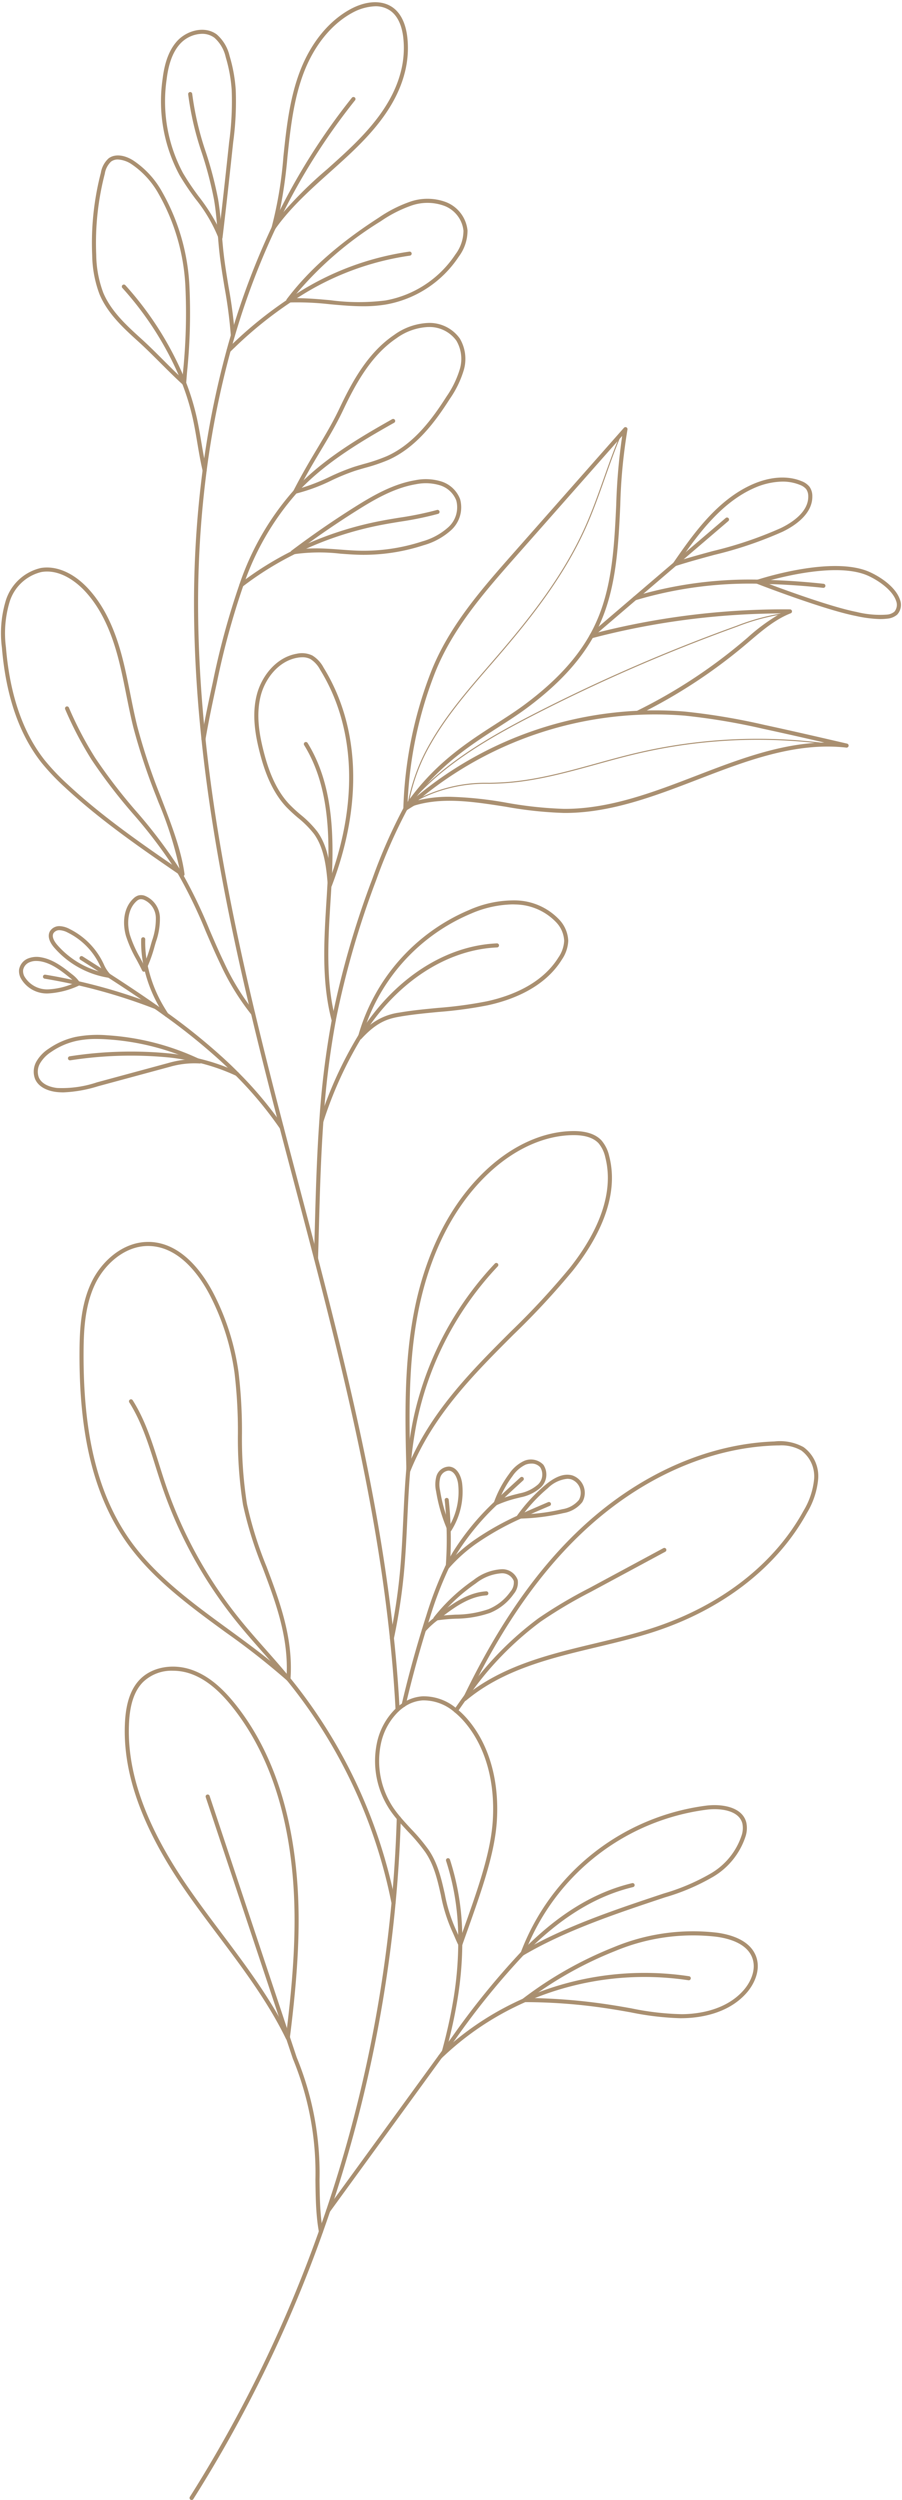 <?xml version="1.0" encoding="UTF-8" standalone="no"?><svg xmlns="http://www.w3.org/2000/svg" xmlns:xlink="http://www.w3.org/1999/xlink" data-name="Layer 1" fill="#000000" height="450.4" preserveAspectRatio="xMidYMid meet" version="1" viewBox="168.7 24.6 162.6 450.4" width="162.6" zoomAndPan="magnify"><g id="change1_1"><path d="M203.24,475a.357.357,0,0,1-.2-.057.366.366,0,0,1-.114-.506,239.879,239.879,0,0,0,23.265-47.89l.008-.03c.482-1.349.906-2.568,1.3-3.728a244.658,244.658,0,0,0,11.776-55.356c.476-5.008.794-10.142.947-15.261a.373.373,0,0,1,.377-.356.367.367,0,0,1,.356.378c-.153,5.135-.472,10.284-.949,15.3A245.326,245.326,0,0,1,228.2,423.024c-.391,1.156-.813,2.372-1.292,3.715l-.009.029a240.631,240.631,0,0,1-23.345,48.061A.366.366,0,0,1,203.24,475Z" fill="#a98f70"/></g><g id="change1_2"><path d="M240.369,332.97a.367.367,0,0,1-.366-.348c-.068-1.305-.127-2.3-.191-3.236-.209-3.168-.488-6.405-.829-9.624,0-.013,0-.026,0-.039-2.282-21.772-7.117-43.058-13.673-68.31l-.006-.028c-1.129-4.35-2.294-8.769-3.42-13.041q-.759-2.88-1.516-5.758-.627-2.373-1.244-4.752c-2.128-8.174-3.718-14.507-5.152-20.525a.373.373,0,0,1-.014-.044c-4.57-19.174-7.411-34.9-8.941-49.482-.818-7.774-1.266-15.367-1.333-22.571a185.612,185.612,0,0,1,1.541-25.907v-.018A161.828,161.828,0,0,1,209.56,87.65c.224-.83.473-1.705.76-2.675l.007-.027a135.683,135.683,0,0,1,7.907-20.6.259.259,0,0,1,.019-.033,115.612,115.612,0,0,1,13.888-22.116.367.367,0,0,1,.572.459A114.939,114.939,0,0,0,218.9,64.658h0l-.017.031a134.927,134.927,0,0,0-7.845,20.444l-.007.027c-.288.974-.537,1.851-.762,2.682a160.91,160.91,0,0,0-4.314,21.527l0,.018a184.949,184.949,0,0,0-1.536,25.818c.066,7.181.513,14.751,1.328,22.5,1.526,14.543,4.359,30.225,8.916,49.349a.249.249,0,0,1,.014.044c1.436,6.025,3.027,12.363,5.158,20.551q.62,2.379,1.243,4.75.758,2.878,1.516,5.757c1.129,4.281,2.3,8.707,3.427,13.067l.006.028c6.562,25.273,11.4,46.584,13.689,68.428,0,.013,0,.026,0,.039.34,3.194.619,6.442.829,9.617.064.936.124,1.938.192,3.248a.367.367,0,0,1-.347.386Z" fill="#a98f70"/></g><g id="change1_3"><path d="M218.015,66.02a.373.373,0,0,1-.159-.036.368.368,0,0,1-.193-.434,72.043,72.043,0,0,0,2.127-12.775l.14-1.322c.5-4.67,1.136-9.607,2.887-14.126,1.953-5.039,5.173-8.975,9.068-11.083,2.844-1.539,5.682-1.657,7.592-.316,1.821,1.28,2.443,3.61,2.644,5.34a17.7,17.7,0,0,1-.471,6.486c-1.616,6.286-6.2,11.185-10.476,15.147-.991.918-2.017,1.837-3.009,2.725-3.521,3.153-7.162,6.414-9.85,10.238A.365.365,0,0,1,218.015,66.02Zm18.351-40.291a9.326,9.326,0,0,0-4.132,1.161c-3.742,2.024-6.843,5.825-8.733,10.7-1.719,4.436-2.346,9.318-2.841,13.939l-.14,1.321a84.989,84.989,0,0,1-1.661,11.061,74.157,74.157,0,0,1,8.817-8.834c.99-.886,2.013-1.8,3-2.716,4.195-3.89,8.695-8.689,10.265-14.792a16.988,16.988,0,0,0,.452-6.218c-.183-1.581-.738-3.7-2.337-4.824A4.587,4.587,0,0,0,236.366,25.729Z" fill="#a98f70"/></g><g id="change1_4"><path d="M209.914,88.114a.367.367,0,0,1-.258-.629c.275-.271.555-.541.835-.808a72.905,72.905,0,0,1,10.254-8.261c.429-.29.9-.593,1.473-.949A51.054,51.054,0,0,1,242.5,69.929a.367.367,0,0,1,.1.727,50.349,50.349,0,0,0-20,7.434c-.567.352-1.029.649-1.453.936A72.233,72.233,0,0,0,211,87.207c-.278.265-.555.533-.827.8A.362.362,0,0,1,209.914,88.114Z" fill="#a98f70"/></g><g id="change1_5"><path d="M234.17,79.776c-2,0-4.015-.182-5.985-.36a51.883,51.883,0,0,0-7.491-.316.361.361,0,0,1-.344-.194.366.366,0,0,1,.031-.393c3.961-5.249,9.38-10.05,16.566-14.678a23.812,23.812,0,0,1,5.713-2.906,9.539,9.539,0,0,1,6.452.089,6.157,6.157,0,0,1,3.867,5.091,7.841,7.841,0,0,1-1.57,4.719,19.9,19.9,0,0,1-13.11,8.627A24.4,24.4,0,0,1,234.17,79.776Zm-11.909-1.452c2,0,4.022.183,5.99.361a38.609,38.609,0,0,0,9.924.047,19.156,19.156,0,0,0,12.619-8.3,7.166,7.166,0,0,0,1.452-4.277,5.41,5.41,0,0,0-3.417-4.456,8.831,8.831,0,0,0-5.953-.066,23.218,23.218,0,0,0-5.531,2.823,63.154,63.154,0,0,0-15.9,13.883Q221.851,78.325,222.261,78.324Z" fill="#a98f70"/></g><g id="change1_6"><path d="M210.679,85.056h-.367a84.733,84.733,0,0,0-1.127-8.633c-.34-2.053-.691-4.175-.923-6.263-.1-.877-.183-1.826-.275-2.99v-.015l-.039-.487c-.16-2.012-.325-4.092-.669-6.1a68.25,68.25,0,0,0-2.172-8.345,54.3,54.3,0,0,1-2.487-10.64.368.368,0,0,1,.331-.4.363.363,0,0,1,.4.331,53.783,53.783,0,0,0,2.457,10.494,69.012,69.012,0,0,1,2.2,8.436c.348,2.044.515,4.141.677,6.169l.037.465a.316.316,0,0,1,0,.068c.09,1.142.176,2.075.271,2.936.229,2.068.579,4.181.917,6.224a85.214,85.214,0,0,1,1.136,8.727Z" fill="#a98f70"/></g><g id="change1_7"><path d="M208.451,67.784a.367.367,0,0,1-.347-.249,27.534,27.534,0,0,0-4.151-7.085,47.013,47.013,0,0,1-2.9-4.311,28.11,28.11,0,0,1-3.049-17.272c.249-2.007.8-4.909,2.682-6.929,1.693-1.817,4.885-2.766,7.09-1.134a7.327,7.327,0,0,1,2.316,3.892,27.41,27.41,0,0,1,1.1,6.043,54.607,54.607,0,0,1-.457,9.5c-.567,5.3-1.153,10.773-1.925,17.219a.366.366,0,0,1-.326.321A.256.256,0,0,1,208.451,67.784Zm-3.328-37.092a5.56,5.56,0,0,0-3.9,1.746c-1.739,1.865-2.254,4.613-2.491,6.519a27.385,27.385,0,0,0,2.959,16.82,46.219,46.219,0,0,0,2.854,4.241,34.09,34.09,0,0,1,3.712,5.915c.688-5.825,1.228-10.875,1.752-15.77a53.984,53.984,0,0,0,.455-9.374,26.723,26.723,0,0,0-1.074-5.881,6.572,6.572,0,0,0-2.051-3.514A3.67,3.67,0,0,0,205.123,30.692Z" fill="#a98f70"/></g><g id="change1_8"><path d="M205.588,109.706a.367.367,0,0,1-.357-.282c-.393-1.651-.682-3.371-.962-5.034-.235-1.4-.479-2.851-.782-4.241a43.983,43.983,0,0,0-2.238-7.165,58.167,58.167,0,0,0-10.5-16.514.367.367,0,0,1,.55-.486,58.91,58.91,0,0,1,10.633,16.724,44.543,44.543,0,0,1,2.274,7.285c.308,1.407.553,2.865.79,4.275.278,1.651.565,3.359.952,4.986a.367.367,0,0,1-.272.442A.353.353,0,0,1,205.588,109.706Z" fill="#a98f70"/></g><g id="change1_9"><path d="M201.9,93.991a.364.364,0,0,1-.247-.095c-1.357-1.228-2.7-2.576-4.007-3.878s-2.637-2.637-3.981-3.854c-2.6-2.355-5.551-5.024-7.024-8.542a20.724,20.724,0,0,1-1.322-7.037,50.317,50.317,0,0,1,1.564-14.864,4.458,4.458,0,0,1,1.4-2.595c1.083-.807,2.728-.673,4.4.358a16.238,16.238,0,0,1,5.248,5.692,38.059,38.059,0,0,1,4.911,16.843,105.028,105.028,0,0,1-.438,15.789q-.073.934-.144,1.844a.365.365,0,0,1-.365.339ZM189.952,53.333a2.011,2.011,0,0,0-1.229.381,3.819,3.819,0,0,0-1.132,2.191,49.6,49.6,0,0,0-1.541,14.648,20.014,20.014,0,0,0,1.266,6.785c1.41,3.368,4.294,5.979,6.839,8.283,1.358,1.228,2.705,2.575,4.008,3.878,1.118,1.118,2.269,2.269,3.427,3.345.028-.362.057-.726.086-1.094a104.69,104.69,0,0,0,.438-15.676,37.352,37.352,0,0,0-4.809-16.52,15.538,15.538,0,0,0-5-5.445A4.942,4.942,0,0,0,189.952,53.333Z" fill="#a98f70"/></g><g id="change1_10"><path d="M205.38,158.111a.432.432,0,0,1-.062,0,.366.366,0,0,1-.3-.423c.586-3.441,1.328-6.9,2.038-10.146a138.882,138.882,0,0,1,4.813-17.67,49.411,49.411,0,0,1,9.786-16.934c.236-.258.473-.508.714-.758,4.868-5.021,11.08-8.71,17.025-12.059a.367.367,0,1,1,.36.64c-5.9,3.322-12.058,6.979-16.857,11.929-.236.245-.469.49-.7.744a48.727,48.727,0,0,0-9.637,16.689,138.365,138.365,0,0,0-4.786,17.576c-.707,3.238-1.447,6.686-2.031,10.112A.366.366,0,0,1,205.38,158.111Z" fill="#a98f70"/></g><g id="change1_11"><path d="M212.213,130.359a.367.367,0,0,1-.223-.658,57.872,57.872,0,0,1,9.6-5.967,62.052,62.052,0,0,1,15.949-5.326c1.044-.2,2.111-.373,3.142-.542a59.512,59.512,0,0,0,6.745-1.376.367.367,0,1,1,.2.7,59.881,59.881,0,0,1-6.829,1.4c-1.026.168-2.088.342-3.124.538a61.317,61.317,0,0,0-15.76,5.264,57.14,57.14,0,0,0-9.476,5.891A.367.367,0,0,1,212.213,130.359Z" fill="#a98f70"/></g><g id="change1_12"><path d="M234.256,124.556q-.639,0-1.279-.024c-.969-.035-1.928-.107-2.943-.183a32.847,32.847,0,0,0-8.512.123.367.367,0,0,1-.287-.654c3.675-2.771,7.514-5.42,11.409-7.871,3.152-1.982,6.854-4.154,10.911-4.83a9.512,9.512,0,0,1,4.659.212,5.334,5.334,0,0,1,3.431,3.209,5.562,5.562,0,0,1-1.571,5.529,12.409,12.409,0,0,1-5.052,2.777A34.674,34.674,0,0,1,234.256,124.556Zm-8.627-1.16c1.525,0,3.006.112,4.46.221,1.008.076,1.96.147,2.915.182a34,34,0,0,0,11.791-1.653,11.723,11.723,0,0,0,4.756-2.594,4.828,4.828,0,0,0,1.4-4.78,4.6,4.6,0,0,0-2.971-2.748,8.831,8.831,0,0,0-4.3-.184c-3.923.654-7.55,2.784-10.641,4.729-3.472,2.184-6.9,4.526-10.2,6.972A25.67,25.67,0,0,1,225.629,123.4Z" fill="#a98f70"/></g><g id="change1_13"><path d="M221.925,113.549a.368.368,0,0,1-.327-.535c1.577-3.075,2.995-5.447,4.366-7.741,1.406-2.352,2.734-4.574,3.943-7.127,2.37-5.008,5.206-10.076,9.859-13.218a11.234,11.234,0,0,1,6.069-2.144,6.7,6.7,0,0,1,5.758,2.808,7.2,7.2,0,0,1,.7,5.718,18.185,18.185,0,0,1-2.5,5.144c-2.663,4.18-6.059,8.755-11.063,11a31.677,31.677,0,0,1-4.219,1.433c-.6.172-1.2.345-1.8.533a38.339,38.339,0,0,0-4.226,1.724,32.43,32.43,0,0,1-6.494,2.4A.346.346,0,0,1,221.925,113.549Zm24.032-30.032h-.11a10.508,10.508,0,0,0-5.67,2.019c-4.507,3.042-7.281,8.009-9.607,12.923-1.224,2.585-2.561,4.822-3.976,7.189-1.258,2.1-2.554,4.272-3.974,6.987a35.98,35.98,0,0,0,5.574-2.16,39,39,0,0,1,4.308-1.756c.6-.19,1.208-.364,1.814-.538a31.177,31.177,0,0,0,4.121-1.4c4.828-2.166,8.141-6.637,10.745-10.726a17.592,17.592,0,0,0,2.4-4.932,6.479,6.479,0,0,0-.607-5.134A5.956,5.956,0,0,0,245.957,83.517Z" fill="#a98f70"/></g><g id="change1_14"><path d="M214.317,207.551a.367.367,0,0,1-.283-.133,44.629,44.629,0,0,1-5.638-9.187c-.917-1.918-1.772-3.9-2.6-5.821a88.128,88.128,0,0,0-5.083-10.494.8.8,0,0,1-.043-.074,87.657,87.657,0,0,0-8.022-10.66,97.5,97.5,0,0,1-7.423-9.684,65.446,65.446,0,0,1-4.774-9.114.367.367,0,1,1,.672-.295,64.538,64.538,0,0,0,4.72,9.013,97.069,97.069,0,0,0,7.368,9.61,88.069,88.069,0,0,1,8.1,10.774c.023.039.034.057.043.074a88.632,88.632,0,0,1,5.116,10.56c.824,1.912,1.676,3.89,2.587,5.794a43.836,43.836,0,0,0,5.542,9.037.366.366,0,0,1-.283.6Z" fill="#a98f70"/></g><g id="change1_15"><path d="M201.6,182.484a.368.368,0,0,1-.208-.065c-7.159-4.908-14.562-9.984-21.037-16.015a41.071,41.071,0,0,1-4.131-4.346c-4.044-5.084-6.459-12.064-7.177-20.746a20.324,20.324,0,0,1,.727-8.617,8.672,8.672,0,0,1,6.293-5.766c2.766-.457,5.835.854,8.424,3.6,2.692,2.86,4.688,6.769,6.1,11.95.64,2.349,1.124,4.771,1.592,7.114.391,1.959.795,3.986,1.288,5.951a108.809,108.809,0,0,0,4.092,12.316l.389,1.012c1.695,4.405,3.448,8.96,4.011,13.194a.367.367,0,0,1-.172.361A.362.362,0,0,1,201.6,182.484ZM177.189,127.57a6.193,6.193,0,0,0-1.006.082,7.935,7.935,0,0,0-5.724,5.3,19.661,19.661,0,0,0-.684,8.3c.7,8.534,3.067,15.381,7.02,20.349a40.4,40.4,0,0,0,4.056,4.267c6.226,5.8,13.337,10.723,20.257,15.469a66.552,66.552,0,0,0-3.843-12.2l-.39-1.012a109.431,109.431,0,0,1-4.118-12.4c-.5-1.983-.9-4.018-1.3-5.986-.465-2.331-.946-4.74-1.58-7.065-1.38-5.062-3.319-8.869-5.928-11.64C182.917,129.935,180.324,127.57,177.189,127.57Z" fill="#a98f70"/></g><g id="change1_16"><path d="M225.663,251.685h-.005a.365.365,0,0,1-.362-.364v0c.048-1.627.092-3.244.136-4.86.175-6.5.357-13.22.822-19.8a155.379,155.379,0,0,1,2.245-18.269l0-.017.057-.305a159.818,159.818,0,0,1,7.286-25.2,95.834,95.834,0,0,1,5.608-12.739h0a.339.339,0,0,1,.034-.05.4.4,0,0,1,.141-.123.367.367,0,0,1,.453.554,95.2,95.2,0,0,0-5.548,12.613A159.03,159.03,0,0,0,229.28,208.2l-.053.284,0,.024a154.551,154.551,0,0,0-2.237,18.2c-.464,6.565-.646,13.277-.821,19.768q-.064,2.426-.135,4.852A.369.369,0,0,1,225.663,251.685Z" fill="#a98f70"/></g><g id="change1_17"><path d="M226.62,227.048a.344.344,0,0,1-.118-.02.367.367,0,0,1-.23-.465,72.181,72.181,0,0,1,7.071-15.527c.728-1.157,1.5-2.273,2.292-3.317,6.073-8.014,14.329-12.811,22.651-13.16a.367.367,0,0,1,.031.733c-8.1.34-16.157,5.031-22.1,12.87-.779,1.027-1.538,2.125-2.255,3.265a71.459,71.459,0,0,0-7,15.372A.367.367,0,0,1,226.62,227.048Z" fill="#a98f70"/></g><g id="change1_18"><path d="M228.863,208.8a.368.368,0,0,1-.355-.272c-1.882-7.017-1.4-14.639-.935-22.01l.028-.439c.052-.846.1-1.7.148-2.552.439-8.562.232-17.478-4.224-24.689a.367.367,0,0,1,.625-.385c4.56,7.381,4.777,16.431,4.331,25.112-.043.857-.095,1.71-.148,2.559l-.027.44c-.462,7.312-.94,14.873.911,21.774a.366.366,0,0,1-.259.449A.351.351,0,0,1,228.863,208.8Z" fill="#a98f70"/></g><g id="change1_19"><path d="M270.557,171.063h-.171a70.949,70.949,0,0,1-10.457-1.111c-6.115-.957-11.891-1.862-17.222.007a.367.367,0,0,1-.366-.62A67.264,67.264,0,0,1,292.193,152.8a118.491,118.491,0,0,1,14.275,2.393c4.993,1.077,10.044,2.246,14.929,3.376a.367.367,0,0,1-.124.722c-9.162-1.038-18.1,2.4-26.739,5.727C286.812,167.991,278.829,171.063,270.557,171.063Zm-20.792-2.916a67.462,67.462,0,0,1,10.278,1.079,70.531,70.531,0,0,0,10.347,1.1c8.213.037,16.169-3.027,23.881-5.993,7.453-2.868,15.123-5.818,23.023-5.959-3.633-.836-7.323-1.675-10.981-2.463a117.476,117.476,0,0,0-14.184-2.38,66.606,66.606,0,0,0-48.023,15.243A23.531,23.531,0,0,1,249.765,168.147Z" fill="#a98f70"/></g><g id="change1_20"><path d="M241.778,170.661a.366.366,0,0,1-.307-.567.262.262,0,0,1,.024-.034c5.133-7.669,11.279-11.617,16.7-15.1,1.824-1.172,3.546-2.278,5.131-3.46,5.362-3.993,9.174-8.067,11.655-12.454a.367.367,0,0,1,.225-.174c.972-.257,1.862-.483,2.721-.689a137.305,137.305,0,0,1,33.183-3.8.367.367,0,0,1,.131.708c-2.747,1.071-5.082,3.055-7.341,4.973q-.489.416-.977.827a94.833,94.833,0,0,1-19.071,12.433.367.367,0,0,1-.324-.659,94.02,94.02,0,0,0,18.923-12.336q.488-.41.974-.824a34.107,34.107,0,0,1,6.009-4.392A136.726,136.726,0,0,0,278.1,138.9c-.81.195-1.648.407-2.556.646-2.534,4.426-6.388,8.532-11.778,12.546-1.606,1.2-3.339,2.311-5.173,3.489-5.02,3.225-10.665,6.851-15.506,13.484a.377.377,0,0,1,.469.352.366.366,0,0,1-.109.261.361.361,0,0,1-.076.059c-.441.261-.877.537-1.4.871A.365.365,0,0,1,241.778,170.661Z" fill="#a98f70"/></g><g id="change1_21"><path d="M241.774,170.666h-.012a.366.366,0,0,1-.355-.378,73.567,73.567,0,0,1,5-24.671c3.246-8.228,9.15-14.918,14.859-21.388l19.91-22.557a.37.37,0,0,1,.437-.086.366.366,0,0,1,.2.4,96.625,96.625,0,0,0-1.3,13.672c-.3,6.412-.616,13.042-2.759,19.067a30.318,30.318,0,0,1-1.369,3.243c-.181.367-.386.761-.628,1.2-.047.083-.091.163-.136.24a.367.367,0,1,1-.633-.371c.041-.071.084-.147.126-.223.235-.433.437-.818.613-1.176a29.543,29.543,0,0,0,1.336-3.164c2.106-5.922,2.417-12.5,2.717-18.856a107.642,107.642,0,0,1,1.078-12.481l-19.042,21.574c-5.667,6.422-11.528,13.063-14.727,21.171a72.882,72.882,0,0,0-4.948,24.426A.367.367,0,0,1,241.774,170.666Z" fill="#a98f70"/></g><g id="change1_22"><path d="M275.434,139.362a.367.367,0,0,1-.239-.646l7.729-6.611.036-.028q4.047-3.462,8.089-6.915,2.772-2.375,5.549-4.745l2.906-2.484a.367.367,0,1,1,.477.557l-2.907,2.485q-2.773,2.37-5.548,4.744-4.062,3.47-8.12,6.943a.318.318,0,0,1-.037.027l-7.7,6.585A.366.366,0,0,1,275.434,139.362Z" fill="#a98f70"/></g><g id="change1_23"><path d="M283.171,132.75a.371.371,0,0,1-.371-.367.364.364,0,0,1,.3-.36,72.685,72.685,0,0,1,24.122-2.932c3.155.082,6.5.312,9.945.684a.367.367,0,0,1-.079.73c-3.426-.37-6.751-.6-9.882-.681a71.827,71.827,0,0,0-23.918,2.909A.385.385,0,0,1,283.171,132.75Z" fill="#a98f70"/></g><g id="change1_24"><path d="M290.353,126.606a.367.367,0,0,1-.3-.576c3.5-5.051,7.856-11.336,14.3-14.173,3.188-1.4,6.322-1.607,8.825-.577a3.371,3.371,0,0,1,1.438,1,2.86,2.86,0,0,1,.519,1.685c.08,3.3-3.313,5.44-5.342,6.423a70.368,70.368,0,0,1-12.384,4.193c-2.252.613-4.581,1.246-6.941,2A.359.359,0,0,1,290.353,126.606Zm19.395-15.242a13.074,13.074,0,0,0-5.1,1.165c-5.888,2.592-10.037,8.234-13.38,13.038,2.023-.624,4.013-1.165,5.948-1.691a69.847,69.847,0,0,0,12.256-4.145c1.871-.907,5-2.858,4.929-5.745a2.233,2.233,0,0,0-.373-1.262,2.683,2.683,0,0,0-1.131-.765A8.218,8.218,0,0,0,309.748,111.364Z" fill="#a98f70"/></g><g id="change1_25"><path d="M327.352,136.135a22.9,22.9,0,0,1-4.387-.567c-5.773-1.129-17.719-5.76-17.839-5.806a.367.367,0,0,1,.018-.69c.556-.184,13.694-4.466,20.395-1.385,2.125.976,4.657,2.784,5.387,4.927a2.607,2.607,0,0,1-.492,2.718,3.179,3.179,0,0,1-1.843.731A10.343,10.343,0,0,1,327.352,136.135Zm-20.963-6.676c2.993,1.133,11.98,4.462,16.716,5.389a17.451,17.451,0,0,0,5.4.486,2.374,2.374,0,0,0,1.422-.53,1.925,1.925,0,0,0,.306-1.954c-.656-1.925-3.1-3.625-5-4.5C319.837,125.875,309.631,128.513,306.389,129.459Z" fill="#a98f70"/></g><g id="change1_26"><path d="M228.159,184.454a.453.453,0,0,1-.052,0,.367.367,0,0,1-.314-.333c-.247-2.947-.555-6.615-2.5-9.292a17.757,17.757,0,0,0-2.888-2.9,28.165,28.165,0,0,1-2.114-1.959c-2.8-2.984-4.074-7.058-4.787-9.863-.742-2.916-1.467-6.738-.488-10.434.835-3.149,3.372-6.624,7.159-7.292a4.367,4.367,0,0,1,2.829.311,5.636,5.636,0,0,1,2.024,2.176c6.579,10.658,7.1,24.634,1.476,39.355A.367.367,0,0,1,228.159,184.454ZM223.2,143.015a5.235,5.235,0,0,0-.9.084c-3.468.612-5.8,3.835-6.576,6.757-.937,3.534-.231,7.236.489,10.066.693,2.726,1.926,6.682,4.611,9.541a27.073,27.073,0,0,0,2.059,1.906,18.593,18.593,0,0,1,3,3.025c1.713,2.354,2.225,5.35,2.495,8.036,4.939-13.937,4.252-27.089-1.978-37.181a5.02,5.02,0,0,0-1.739-1.911A3.117,3.117,0,0,0,223.2,143.015Z" fill="#a98f70"/></g><g id="change1_27"><path d="M233.575,211.882a.355.355,0,0,1-.175-.046.367.367,0,0,1-.179-.415,34.833,34.833,0,0,1,20.028-22.867,19.811,19.811,0,0,1,8.416-1.736,11.085,11.085,0,0,1,7.837,3.45,5.891,5.891,0,0,1,1.635,3.838,6.5,6.5,0,0,1-1.14,3.361c-3.164,5.107-9.034,7.306-13.4,8.252a75.734,75.734,0,0,1-8.824,1.194c-2.284.218-4.645.443-6.936.833-2.144.366-4.151.921-6.991,4.017A.369.369,0,0,1,233.575,211.882Zm27.455-24.344a19.747,19.747,0,0,0-7.5,1.695,34.14,34.14,0,0,0-19.2,20.988,10.922,10.922,0,0,1,6.382-3.2c2.317-.4,4.692-.621,6.989-.84A75.119,75.119,0,0,0,256.441,205c4.228-.916,9.9-3.034,12.933-7.921A5.8,5.8,0,0,0,270.4,194.1a5.17,5.17,0,0,0-1.45-3.348,10.351,10.351,0,0,0-7.32-3.2C261.433,187.543,261.232,187.538,261.03,187.538Z" fill="#a98f70"/></g><g id="change1_28"><path d="M239.348,320.09a.4.4,0,0,1-.076-.008.367.367,0,0,1-.283-.435,104.044,104.044,0,0,0,1.811-11.878c.3-3.179.451-6.434.6-9.582.142-2.981.288-6.064.555-9.083a74.562,74.562,0,0,1,1.171-8.466,58.609,58.609,0,0,1,14.8-28.418.367.367,0,0,1,.532.5,57.869,57.869,0,0,0-14.617,28.059,74,74,0,0,0-1.159,8.384c-.266,3-.412,6.08-.553,9.053-.15,3.157-.306,6.42-.6,9.616a104.813,104.813,0,0,1-1.823,11.962A.367.367,0,0,1,239.348,320.09Z" fill="#a98f70"/></g><g id="change1_29"><path d="M239.644,367.832a.365.365,0,0,1-.364-.318,91.9,91.9,0,0,0-19.1-40.464c-.165-.2-.331-.4-.5-.6-1.2-1.442-2.463-2.869-3.682-4.25-1.551-1.757-3.155-3.573-4.652-5.433a80.012,80.012,0,0,1-13.494-24.535c-.4-1.18-.783-2.393-1.152-3.565-1.227-3.9-2.5-7.94-4.7-11.415a.367.367,0,0,1,.62-.392c2.252,3.555,3.536,7.638,4.777,11.586.368,1.169.748,2.378,1.146,3.551a79.308,79.308,0,0,0,13.371,24.31c1.487,1.847,3.085,3.657,4.631,5.407,1.222,1.385,2.487,2.816,3.69,4.26.172.2.344.4.512.609A92.621,92.621,0,0,1,240,367.392a.417.417,0,0,1,.006.071A.368.368,0,0,1,239.644,367.832Z" fill="#a98f70"/></g><g id="change1_30"><path d="M250.885,333.166a.368.368,0,0,1-.3-.574c.619-.907,1.244-1.795,1.859-2.639a58.5,58.5,0,0,1,13.325-13.811,84.2,84.2,0,0,1,9.077-5.389l13.445-7.242a.367.367,0,0,1,.348.646L275.19,311.4a83.785,83.785,0,0,0-9,5.339,57.81,57.81,0,0,0-13.157,13.645c-.61.839-1.231,1.72-1.845,2.622A.368.368,0,0,1,250.885,333.166Z" fill="#a98f70"/></g><g id="change1_31"><path d="M252.489,331.049a.363.363,0,0,1-.225-.077.369.369,0,0,1-.106-.449c6.424-13.36,13.556-23.526,21.8-31.079,10.206-9.344,22.4-14.725,34.331-15.151a8.869,8.869,0,0,1,5.253,1.015,6.47,6.47,0,0,1,2.644,5.789,14.292,14.292,0,0,1-2.014,6.063c-5.362,9.765-15.156,17.376-27.578,21.431-3.383,1.1-6.962,1.96-10.422,2.788-8.249,1.972-16.779,4.011-23.452,9.585A.364.364,0,0,1,252.489,331.049Zm56.667-46.039c-.279,0-.559.006-.837.016-11.759.42-23.784,5.733-33.861,14.959-7.879,7.215-14.736,16.846-20.935,29.412,6.589-4.932,14.661-6.862,22.482-8.732,3.447-.824,7.01-1.676,10.365-2.771,12.245-4,21.891-11.486,27.163-21.087a13.63,13.63,0,0,0,1.924-5.743,5.816,5.816,0,0,0-2.31-5.14A7.232,7.232,0,0,0,309.156,285.01Z" fill="#a98f70"/></g><g id="change1_32"><path d="M242.331,289.878a.368.368,0,0,1-.367-.357c-.293-10.265-.39-19.508,1.392-28.668,1.437-7.38,4.837-17.771,12.875-25.364,4.851-4.583,10.5-7.109,15.9-7.115h.014c2.262,0,3.939.567,4.985,1.686a6.532,6.532,0,0,1,1.394,2.846c1.985,7.712-2.468,15.461-6.553,20.6a138.972,138.972,0,0,1-10.686,11.519c-7.15,7.148-14.544,14.54-18.61,24.62A.365.365,0,0,1,242.331,289.878Zm29.811-60.771h-.014c-5.212.006-10.679,2.462-15.393,6.915-7.9,7.46-11.242,17.7-12.658,24.971-1.672,8.586-1.676,17.273-1.425,26.828,4.225-9.431,11.278-16.481,18.11-23.311a138.462,138.462,0,0,0,10.63-11.457c3.982-5.012,8.327-12.544,6.417-19.965a5.851,5.851,0,0,0-1.219-2.527C275.688,229.6,274.192,229.107,272.142,229.107Z" fill="#a98f70"/></g><g id="change1_33"><path d="M220.694,327.465a.371.371,0,0,1-.247-.095,132.449,132.449,0,0,0-11.028-8.661c-6.868-5.013-13.969-10.2-18.578-17.229-5.378-8.2-7.86-18.705-7.81-33.053.014-4.072.2-8.762,2.195-12.891,1.75-3.615,5.552-7.19,10.168-7.19.1,0,.21,0,.316,0,6.007.213,9.853,6.063,11.612,9.532A44.362,44.362,0,0,1,211.7,271.82a89.113,89.113,0,0,1,.62,11.027,75.711,75.711,0,0,0,.9,12.7,67.631,67.631,0,0,0,3.533,11.3c2.381,6.328,4.844,12.872,4.31,20.284a.367.367,0,0,1-.23.314A.377.377,0,0,1,220.694,327.465Zm-25.3-78.386c-4.3,0-7.858,3.37-9.507,6.777-1.931,3.99-2.108,8.582-2.122,12.574-.049,14.2,2.395,24.571,7.69,32.649,4.537,6.92,11.583,12.064,18.4,17.038,3.564,2.6,7.241,5.286,10.521,8.2.309-6.946-2.037-13.181-4.309-19.216a68.079,68.079,0,0,1-3.567-11.42,76.259,76.259,0,0,1-.914-12.823,88.551,88.551,0,0,0-.612-10.935,43.622,43.622,0,0,0-4.3-13.707c-1.685-3.325-5.353-8.931-10.983-9.131C195.587,249.081,195.49,249.079,195.393,249.079Z" fill="#a98f70"/></g><g id="change1_34"><path d="M226.55,427.01a.366.366,0,0,1-.365-.324c-.095-.535-.178-1.075-.247-1.607l-.033-.292c-.021-.184-.042-.366-.059-.551-.229-2.3-.257-4.636-.284-6.9a54,54,0,0,0-4.077-21.848l-15.7-47.106a.367.367,0,0,1,.7-.232l15.7,47.106a54.745,54.745,0,0,1,4.115,22.072c.027,2.248.054,4.573.28,6.837.017.182.038.359.058.537l.033.291c.067.519.149,1.054.244,1.583a.349.349,0,0,1,.006.065A.369.369,0,0,1,226.55,427.01Z" fill="#a98f70"/></g><g id="change1_35"><path d="M220.581,392.132a.37.37,0,0,1-.33-.206c-3.242-6.674-7.794-12.736-12.2-18.6-2.015-2.683-4.1-5.458-6.034-8.261-7.778-11.263-11.3-21.187-10.78-30.339.2-3.457,1.084-5.938,2.709-7.587,2.229-2.261,6.058-2.914,9.529-1.626,2.688,1,5.135,2.963,7.7,6.182,5.654,7.1,9.243,16.374,10.666,27.563,1.145,9,.885,18.435-.9,32.552a.366.366,0,0,1-.3.316A.3.3,0,0,1,220.581,392.132ZM199.835,325.6a7.405,7.405,0,0,0-5.363,2.057c-1.494,1.515-2.311,3.842-2.5,7.113-.514,8.983,2.97,18.757,10.652,29.88,1.927,2.791,4.007,5.56,6.017,8.237,4.183,5.571,8.5,11.321,11.725,17.628,1.639-13.387,1.853-22.482.749-31.163-1.405-11.053-4.942-20.2-10.512-27.2-2.478-3.11-4.823-5-7.381-5.951A9.846,9.846,0,0,0,199.835,325.6Z" fill="#a98f70"/></g><g id="change1_36"><path d="M227.85,423.273a.367.367,0,0,1-.3-.583l5.782-7.943q7.215-9.915,14.428-19.83l.017-.021,2.465-3.388a139.156,139.156,0,0,1,12.411-15.281c6.508-6.659,13.05-10.7,20-12.359a.366.366,0,1,1,.17.713c-6.811,1.625-13.237,5.6-19.645,12.159a136.427,136.427,0,0,0-12.343,15.2l-2.477,3.4-.017.022q-7.2,9.908-14.416,19.813l-5.781,7.944A.366.366,0,0,1,227.85,423.273Z" fill="#a98f70"/></g><g id="change1_37"><path d="M248.063,395.491a.365.365,0,0,1-.263-.618l0,0c.185-.177.357-.341.533-.5a.4.4,0,0,1,.028-.03,52.72,52.72,0,0,1,13.045-8.929c.934-.454,1.876-.877,2.8-1.257a53.922,53.922,0,0,1,28.694-3.518.367.367,0,1,1-.11.725,53.179,53.179,0,0,0-28.3,3.471c-.909.375-1.837.791-2.758,1.239a51.973,51.973,0,0,0-12.832,8.776.311.311,0,0,1-.04.041c-.181.16-.358.329-.535.5A.378.378,0,0,1,248.063,395.491Z" fill="#a98f70"/></g><g id="change1_38"><path d="M248.721,394.6a.36.36,0,0,1-.1-.013.365.365,0,0,1-.257-.45c.839-3.081,1.481-5.933,1.961-8.721a63.637,63.637,0,0,0,.956-12.962,45.219,45.219,0,0,0-2.169-12.6.367.367,0,0,1,.7-.23,45.959,45.959,0,0,1,2.2,12.8,64.324,64.324,0,0,1-.966,13.113c-.484,2.811-1.131,5.686-1.977,8.789A.366.366,0,0,1,248.721,394.6Z" fill="#a98f70"/></g><g id="change1_39"><path d="M251.684,375.268a.367.367,0,0,1-.315-.179c-.18-.3-.484-1.007-.753-1.629-.156-.362-.3-.688-.382-.862a28.693,28.693,0,0,1-2.062-6.581c-.629-2.781-1.224-5.407-2.806-7.728a33.176,33.176,0,0,0-3.125-3.719c-.645-.694-1.311-1.412-1.931-2.151a.367.367,0,0,1,.563-.472c.607.726,1.267,1.437,1.905,2.124a33.711,33.711,0,0,1,3.194,3.8c1.661,2.437,2.3,5.255,2.916,7.98a28.088,28.088,0,0,0,2,6.417c.09.184.236.522.4.9.108.251.228.528.341.783q.254-.71.5-1.408c2.7-7.574,5.026-14.116,5.4-19.915.454-7.133-1.361-13.461-5.111-17.817a13.928,13.928,0,0,0-1.767-1.729,8.5,8.5,0,0,0-5.769-2.139,6.582,6.582,0,0,0-3.217,1.113.366.366,0,1,1-.4-.611,7.308,7.308,0,0,1,3.573-1.235,9.109,9.109,0,0,1,6.281,2.3,14.724,14.724,0,0,1,1.86,1.82c3.875,4.5,5.752,11.016,5.286,18.342-.379,5.9-2.724,12.488-5.439,20.114q-.393,1.1-.794,2.234a.367.367,0,0,1-.31.242Z" fill="#a98f70"/></g><g id="change1_40"><path d="M240.592,352.55a.366.366,0,0,1-.281-.131,19.387,19.387,0,0,1-1.462-1.945c-.066-.1-.114-.176-.156-.251a15.868,15.868,0,0,1-2.029-11.7,12.062,12.062,0,0,1,3.457-6.191,8.954,8.954,0,0,1,1.144-.889.367.367,0,0,1,.4.615,8.219,8.219,0,0,0-1.048.816,11.3,11.3,0,0,0-3.236,5.806,15.146,15.146,0,0,0,1.943,11.169c.044.076.083.137.121.195a19.026,19.026,0,0,0,1.427,1.9.365.365,0,0,1-.044.516A.361.361,0,0,1,240.592,352.55Z" fill="#a98f70"/></g><g id="change1_41"><path d="M262.9,376.908a.366.366,0,0,1-.345-.491A41.366,41.366,0,0,1,296.1,349.893c2.861-.327,6.446.281,7.137,3.065a4.884,4.884,0,0,1-.144,2.509,13.2,13.2,0,0,1-5.889,7.285,38.556,38.556,0,0,1-8.626,3.677c-8.779,2.923-17.857,5.945-25.493,10.429A.366.366,0,0,1,262.9,376.908Zm34.623-26.363a11.984,11.984,0,0,0-1.339.077,40.662,40.662,0,0,0-32.58,25.091c7.509-4.242,16.265-7.157,24.743-9.98a37.98,37.98,0,0,0,8.465-3.6,12.47,12.47,0,0,0,5.576-6.864,4.186,4.186,0,0,0,.138-2.133C302.042,351.205,299.75,350.545,297.518,350.545Z" fill="#a98f70"/></g><g id="change1_42"><path d="M291.42,388.208a52.027,52.027,0,0,1-9.047-1.065c-1.072-.191-2.18-.388-3.27-.555a99.871,99.871,0,0,0-15.882-1.283h0a.367.367,0,0,1-.222-.659,69.1,69.1,0,0,1,16.374-9.253A37.156,37.156,0,0,1,298,372.8c2.579.361,5.882,1.386,6.972,4.21.932,2.416-.26,5.01-1.686,6.632-3.44,3.914-8.78,4.538-11.658,4.561Zm-27.091-3.642a104.591,104.591,0,0,1,14.886,1.3c1.1.169,2.211.367,3.287.558a49.449,49.449,0,0,0,9.123,1.054c2.755-.023,7.862-.613,11.113-4.312,1.284-1.461,2.367-3.774,1.552-5.884-.961-2.491-4-3.413-6.389-3.748a36.449,36.449,0,0,0-18.264,2.546A68.1,68.1,0,0,0,264.329,384.566Z" fill="#a98f70"/></g><g id="change1_43"><path d="M219.478,228.109a.367.367,0,0,1-.3-.16,68.271,68.271,0,0,0-8.02-9.612c-.817-.825-1.672-1.646-2.614-2.51a110.329,110.329,0,0,0-10.048-8.119c-.571-.415-1.244-.9-1.92-1.37-2.424-1.707-5.124-3.515-8.5-5.693q-2.425-1.571-4.867-3.115a.367.367,0,1,1,.394-.619c1.626,1.035,3.253,2.07,4.871,3.119,3.382,2.182,6.089,4,8.519,5.707.68.47,1.358.96,1.931,1.377a110.943,110.943,0,0,1,10.113,8.173c.95.871,1.814,1.7,2.638,2.533a68.971,68.971,0,0,1,8.106,9.715.367.367,0,0,1-.3.574Z" fill="#a98f70"/></g><g id="change1_44"><path d="M196.781,206.4a.364.364,0,0,1-.158-.035,99.484,99.484,0,0,0-13.973-4.282c-1.97-.451-3.953-.841-5.9-1.161a.366.366,0,1,1,.119-.723c1.957.321,3.955.715,5.939,1.169a100.171,100.171,0,0,1,14.092,4.319h0a.38.38,0,0,1,.135.086.366.366,0,0,1,0,.519A.362.362,0,0,1,196.781,206.4Z" fill="#a98f70"/></g><g id="change1_45"><path d="M198.707,207.777a.364.364,0,0,1-.306-.164c-.181-.274-.357-.551-.529-.834-.082-.128-.163-.263-.243-.4a25.031,25.031,0,0,1-3.024-7.674,20.67,20.67,0,0,1-.456-4.894.367.367,0,0,1,.367-.356h.011a.367.367,0,0,1,.356.378,19.908,19.908,0,0,0,.44,4.721,24.293,24.293,0,0,0,2.939,7.453c.077.133.153.26.233.386.171.28.342.55.518.816a.367.367,0,0,1-.1.508A.359.359,0,0,1,198.707,207.777Z" fill="#a98f70"/></g><g id="change1_46"><path d="M177.423,203.579H177.4a5.381,5.381,0,0,1-4.98-2.79,2.783,2.783,0,0,1-.283-1.487,2.614,2.614,0,0,1,1.566-2,4.191,4.191,0,0,1,2.449-.222c2.181.376,4.04,1.856,5.533,3.045a5.967,5.967,0,0,1,1.419,1.491.367.367,0,0,1-.167.546A15.157,15.157,0,0,1,177.423,203.579Zm-2.192-5.849a2.991,2.991,0,0,0-1.231.241,1.872,1.872,0,0,0-1.136,1.414,2.068,2.068,0,0,0,.22,1.095,4.757,4.757,0,0,0,4.317,2.366h.023a13.2,13.2,0,0,0,4.8-1.191,5.51,5.51,0,0,0-1-.956c-1.5-1.2-3.206-2.553-5.2-2.9A4.675,4.675,0,0,0,175.231,197.73Z" fill="#a98f70"/></g><g id="change1_47"><path d="M188.323,200.755a.353.353,0,0,1-.056,0,16.4,16.4,0,0,1-9.809-5.445c-.936-1.09-1.206-2.131-.759-2.93a1.968,1.968,0,0,1,1.775-.926,4.193,4.193,0,0,1,1.782.519,13.264,13.264,0,0,1,5.9,5.827c.079.155.156.312.233.47a6.313,6.313,0,0,0,1.19,1.861.368.368,0,0,1-.257.629Zm-8.877-8.572a1.249,1.249,0,0,0-1.106.55c-.386.689.257,1.607.675,2.094a15.691,15.691,0,0,0,8.4,5.016,10.79,10.79,0,0,1-.681-1.257c-.075-.154-.149-.307-.226-.458a12.528,12.528,0,0,0-5.573-5.5,3.549,3.549,0,0,0-1.466-.443Z" fill="#a98f70"/></g><g id="change1_48"><path d="M194.649,199.668h0a.367.367,0,0,1-.33-.209c-.311-.657-.662-1.316-1-1.953A21.916,21.916,0,0,1,191.4,193.2c-.594-2.108-.544-4.989,1.381-6.754a2.239,2.239,0,0,1,.823-.511,2,2,0,0,1,1.188.043,4.345,4.345,0,0,1,2.733,3.889,12.333,12.333,0,0,1-.731,4.45l-.2.686a26.009,26.009,0,0,1-1.618,4.46A.366.366,0,0,1,194.649,199.668ZM194.1,186.6a.943.943,0,0,0-.278.039,1.465,1.465,0,0,0-.542.35c-1.681,1.542-1.681,4.2-1.171,6.014a21.439,21.439,0,0,0,1.854,4.162c.225.421.454.852.675,1.287a27.691,27.691,0,0,0,1.254-3.65l.2-.689a11.772,11.772,0,0,0,.7-4.184,3.612,3.612,0,0,0-2.217-3.248A1.639,1.639,0,0,0,194.1,186.6Z" fill="#a98f70"/></g><g id="change1_49"><path d="M211.413,218.445a.365.365,0,0,1-.156-.035,35.959,35.959,0,0,0-7.027-2.418,43.31,43.31,0,0,0-4.716-.841,71.163,71.163,0,0,0-18.139.478.367.367,0,1,1-.1-.727,71.91,71.91,0,0,1,18.324-.479,43.732,43.732,0,0,1,4.8.855,36.726,36.726,0,0,1,7.171,2.468.367.367,0,0,1-.157.7Z" fill="#a98f70"/></g><g id="change1_50"><path d="M180.128,221.406a10.865,10.865,0,0,1-1.208-.065c-.91-.1-3.111-.53-3.894-2.338a3.7,3.7,0,0,1,.267-3.214,6.82,6.82,0,0,1,2.19-2.259,13.639,13.639,0,0,1,4.836-2.115,20.841,20.841,0,0,1,5.688-.3,45.653,45.653,0,0,1,16.881,4.387.367.367,0,0,1,.2.421.363.363,0,0,1-.373.276,15.821,15.821,0,0,0-5.284.568L186.373,220.3A24.179,24.179,0,0,1,180.128,221.406Zm5.952-9.624a16.929,16.929,0,0,0-3.6.35,12.9,12.9,0,0,0-4.574,2,6.16,6.16,0,0,0-1.967,2.012,2.966,2.966,0,0,0-.236,2.569c.63,1.455,2.519,1.814,3.3,1.9a19.807,19.807,0,0,0,7.18-1.02l13.054-3.535a16.2,16.2,0,0,1,3.786-.6,44.961,44.961,0,0,0-15.058-3.608C187.393,211.811,186.756,211.782,186.08,211.782Z" fill="#a98f70"/></g><g id="change1_51"><path d="M241.465,332.118a.4.4,0,0,1-.083-.009.367.367,0,0,1-.274-.441c1.044-4.472,2.27-9.008,3.645-13.483q.386-1.266.793-2.53a66.868,66.868,0,0,1,3.4-8.848.4.4,0,0,1,.02-.035l.131-.266c.4-.793.821-1.565,1.259-2.3a45.564,45.564,0,0,1,7.466-9.06c1.48-1.45,3.038-2.87,4.545-4.243l.142-.13a.367.367,0,1,1,.5.542l-.143.13c-1.5,1.369-3.055,2.784-4.526,4.225a44.9,44.9,0,0,0-7.349,8.913c-.428.718-.842,1.474-1.23,2.245l-.145.293c-.006.013-.013.026-.02.038a66.194,66.194,0,0,0-3.348,8.72c-.269.836-.533,1.678-.789,2.52-1.371,4.46-2.593,8.979-3.633,13.435A.366.366,0,0,1,241.465,332.118Z" fill="#a98f70"/></g><g id="change1_52"><path d="M249.277,307.335a.367.367,0,0,1-.29-.591,2.133,2.133,0,0,1,.173-.2,28.746,28.746,0,0,1,4.951-4.425,50.408,50.408,0,0,1,8.249-4.63c1.659-.772,3.368-1.5,5.02-2.207l.137-.058a.367.367,0,0,1,.288.675l-.137.058c-1.647.7-3.35,1.43-5,2.2a49.8,49.8,0,0,0-8.132,4.562,28.074,28.074,0,0,0-4.84,4.329,1.357,1.357,0,0,0-.13.148A.367.367,0,0,1,249.277,307.335Z" fill="#a98f70"/></g><g id="change1_53"><path d="M249.42,307.163l-.032,0a.36.36,0,0,1-.333-.391c0-.045.007-.074.007-.106a65.735,65.735,0,0,0,.135-6.848c-.047-1.655-.161-3.325-.337-4.963a.367.367,0,0,1,.729-.079c.179,1.658.294,3.346.341,5.02a65.989,65.989,0,0,1-.135,6.9,1.26,1.26,0,0,1-.008.131A.375.375,0,0,1,249.42,307.163Z" fill="#a98f70"/></g><g id="change1_54"><path d="M249.73,300.562l-.029,0a.364.364,0,0,1-.307-.218,29.2,29.2,0,0,1-2.082-7.069,5.6,5.6,0,0,1,.063-2.735,2.424,2.424,0,0,1,2.273-1.718c1.469.09,2.192,1.7,2.364,3.052a13.137,13.137,0,0,1-1.974,8.522A.366.366,0,0,1,249.73,300.562Zm-.194-11.012a1.734,1.734,0,0,0-1.467,1.227,4.987,4.987,0,0,0-.033,2.379,28.489,28.489,0,0,0,1.751,6.232,12.391,12.391,0,0,0,1.5-7.423c-.148-1.159-.726-2.354-1.682-2.412C249.581,289.551,249.558,289.55,249.536,289.55Z" fill="#a98f70"/></g><g id="change1_55"><path d="M258.069,295.8a.366.366,0,0,1-.346-.488,19.341,19.341,0,0,1,2.766-5.192,6.659,6.659,0,0,1,2.655-2.309,3.115,3.115,0,0,1,3.51.683,3.181,3.181,0,0,1-.452,4.071,7.637,7.637,0,0,1-3.683,1.8l-.446.115a20.761,20.761,0,0,0-3.851,1.29A.358.358,0,0,1,258.069,295.8Zm6.413-7.515a2.847,2.847,0,0,0-1.061.2,6,6,0,0,0-2.344,2.069,18.623,18.623,0,0,0-2.361,4.2,23.2,23.2,0,0,1,3.175-.989l.444-.114a7.017,7.017,0,0,0,3.341-1.6,2.466,2.466,0,0,0,.412-3.093A2.039,2.039,0,0,0,264.482,288.281Z" fill="#a98f70"/></g><g id="change1_56"><path d="M262.236,298.2a.367.367,0,0,1-.3-.58,29.648,29.648,0,0,1,5.077-5.5c1.852-1.555,3.444-2.112,4.867-1.707a3.323,3.323,0,0,1,1.783,4.822,5.468,5.468,0,0,1-3.395,1.968,38.523,38.523,0,0,1-8.015.993Zm8.727-7.176a5.757,5.757,0,0,0-3.477,1.662,28.839,28.839,0,0,0-4.5,4.741,35.345,35.345,0,0,0,7.1-.931,4.846,4.846,0,0,0,2.965-1.661,2.593,2.593,0,0,0-1.373-3.712A2.585,2.585,0,0,0,270.963,291.025Z" fill="#a98f70"/></g><g id="change1_57"><path d="M245.1,318.66a.368.368,0,0,1-.283-.6,14.929,14.929,0,0,1,2.374-2.178l.179-.139c.205-.161.416-.324.627-.482,2.363-1.818,5.156-3.777,8.367-3.968a.367.367,0,0,1,.044.732c-3,.18-5.687,2.066-7.967,3.82-.21.157-.416.316-.618.475l-.179.14a14.06,14.06,0,0,0-2.26,2.066A.367.367,0,0,1,245.1,318.66Z" fill="#a98f70"/></g><g id="change1_58"><path d="M247.189,316.573a.367.367,0,0,1-.288-.594,32.681,32.681,0,0,1,7.172-6.727,8.989,8.989,0,0,1,4.947-1.934h.013a2.938,2.938,0,0,1,2.994,1.932,3.149,3.149,0,0,1-.706,2.5,9.717,9.717,0,0,1-4.3,3.438,19.475,19.475,0,0,1-6.187,1.037,33.89,33.89,0,0,0-3.586.338A.43.43,0,0,1,247.189,316.573Zm11.831-8.521a8.339,8.339,0,0,0-4.531,1.805,31.969,31.969,0,0,0-6.428,5.855c.91-.107,1.832-.162,2.732-.215a18.62,18.62,0,0,0,5.955-.984,9,9,0,0,0,3.97-3.175,2.485,2.485,0,0,0,.594-1.921,2.246,2.246,0,0,0-2.281-1.365Z" fill="#a98f70"/></g><g id="change1_59"><path d="M242.244,169.756a.093.093,0,0,1-.093-.092v0c0-.006,0-.027,0-.033l.011-.05a.89.89,0,0,1,.017-.115.209.209,0,0,1,.008-.023,33.569,33.569,0,0,1,4.049-10.962c2.889-5.077,6.789-9.584,10.561-13.942q.825-.954,1.647-1.909c5.817-6.776,11.741-14.249,15.666-22.97,1.321-2.93,2.416-6.022,3.475-9.013.919-2.595,1.869-5.278,2.963-7.843a.091.091,0,0,1,.12-.049.092.092,0,0,1,.049.12c-1.092,2.56-2.041,5.241-2.959,7.834-1.06,2.994-2.157,6.09-3.48,9.026-3.935,8.743-9.869,16.228-15.695,23.015q-.821.956-1.648,1.909c-3.766,4.352-7.66,8.852-10.539,13.913a33.348,33.348,0,0,0-4.032,10.929.1.1,0,0,1-.011.029c0,.026-.007.052-.01.079l-.012.059A.092.092,0,0,1,242.244,169.756Z" fill="#a98f70"/></g><g id="change1_60"><path d="M242.453,169.5a.089.089,0,0,1-.065-.027.09.09,0,0,1,0-.128l0,0a.092.092,0,0,1,.042-.023l.04-.018c.23-.1.461-.21.692-.311l.017-.006.2-.09a26.687,26.687,0,0,1,13.487-3.266c.784-.02,1.595-.041,2.39-.085,5.767-.317,11.451-1.89,16.948-3.411,2.328-.644,4.736-1.31,7.119-1.872a95.255,95.255,0,0,1,35.5-1.593.092.092,0,0,1-.026.182,95.1,95.1,0,0,0-35.434,1.589c-2.38.562-4.785,1.228-7.112,1.871-5.506,1.524-11.2,3.1-16.987,3.418-.8.043-1.61.064-2.4.084a26.527,26.527,0,0,0-13.416,3.251l-.214.095-.018.006c-.226.1-.451.2-.677.305l-.052.024a.1.1,0,0,1-.028.007Z" fill="#a98f70"/></g><g id="change1_61"><path d="M241.778,170.332a.09.09,0,0,1-.092-.09.106.106,0,0,1,.019-.059c.079-.106.163-.212.252-.314.067-.087.134-.167.205-.251l.011-.017c.074-.088.145-.171.207-.25l.016-.014c5.84-6.962,14.107-11.768,22.171-15.926a311.485,311.485,0,0,1,36.892-16.063,39.2,39.2,0,0,1,8.829-2.343.1.1,0,0,1,.1.091.085.085,0,0,1-.085.091h0a39.085,39.085,0,0,0-8.777,2.334,311.189,311.189,0,0,0-36.87,16.054c-8.05,4.149-16.3,8.946-22.12,15.887a.1.1,0,0,1-.019.017c-.057.072-.124.151-.188.227l-.011.017c-.073.086-.141.167-.2.253-.1.11-.176.21-.252.311A.091.091,0,0,1,241.778,170.332Z" fill="#a98f70"/></g></svg>
